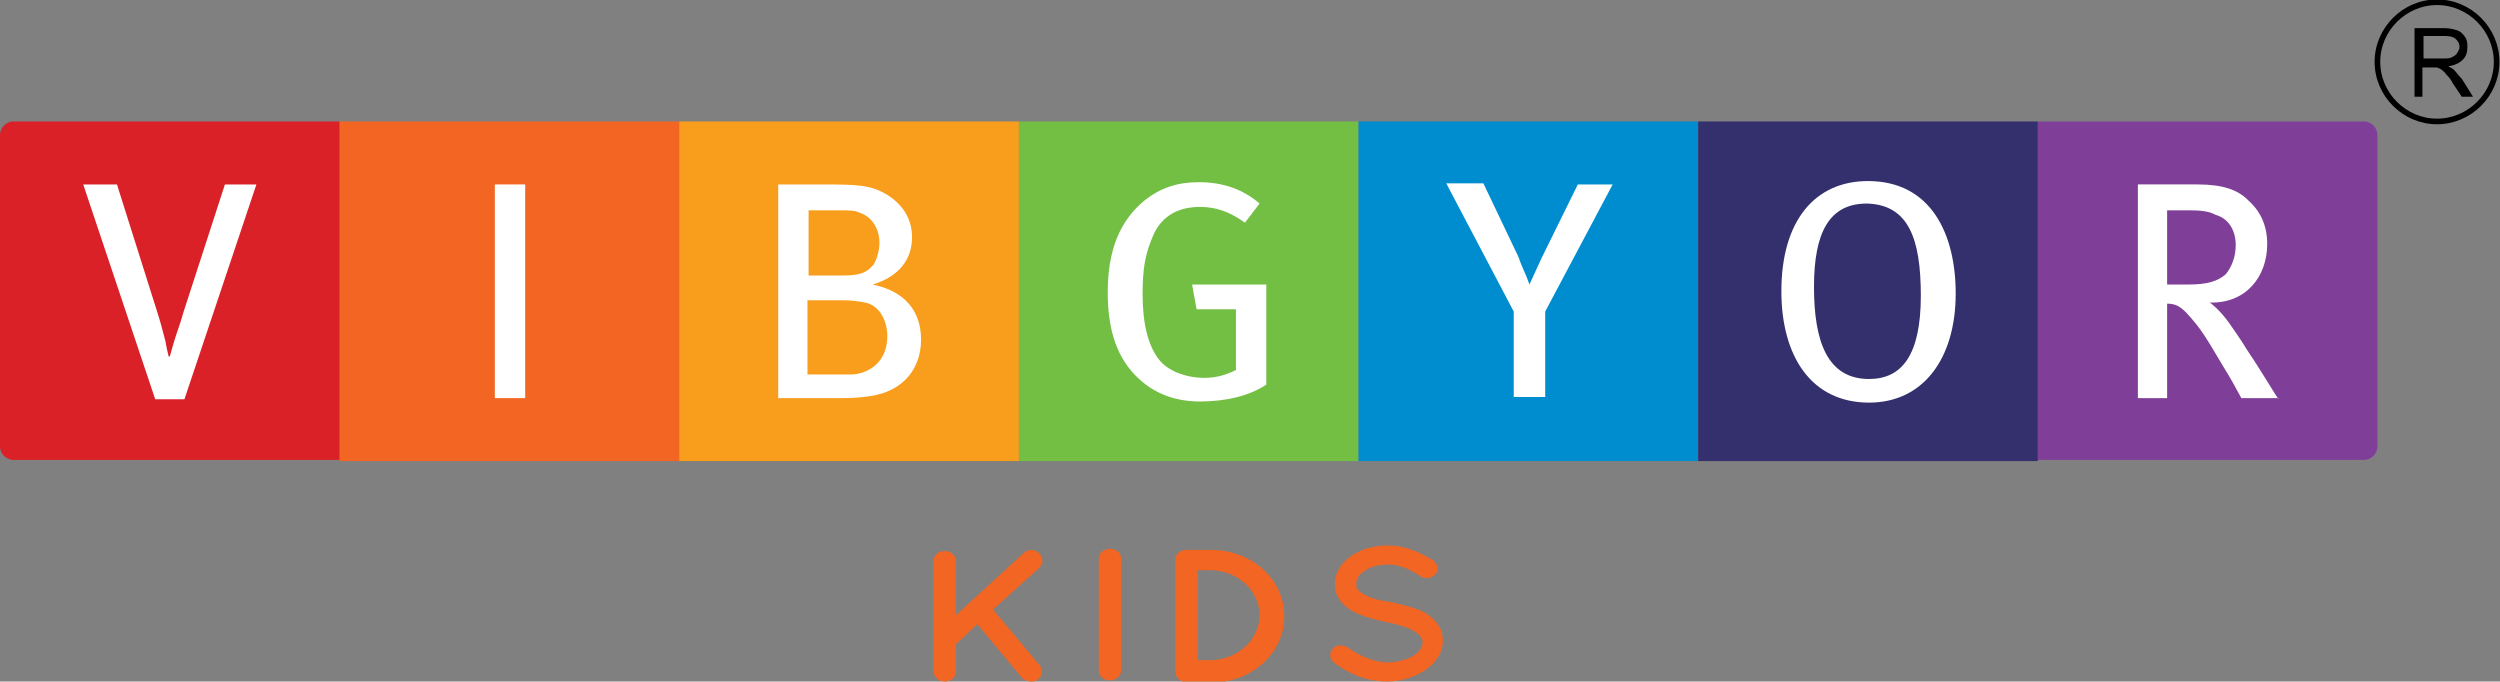 <?xml version="1.0" encoding="utf-8"?>
<!-- Generator: Adobe Illustrator 23.0.6, SVG Export Plug-In . SVG Version: 6.00 Build 0)  -->
<svg version="1.1" id="Layer_1" xmlns="http://www.w3.org/2000/svg" xmlns:xlink="http://www.w3.org/1999/xlink" x="0px" y="0px"
	 viewBox="0 0 222.3 60.6" style="enable-background:new 0 0 222.3 60.6;" xml:space="preserve">
<rect x="0" y="0" width="222.3" height="60.6" fill="#808080" stroke="none"/>
<style type="text/css">
	.st0{fill:#F26522;}
	.st1{fill-rule:evenodd;clip-rule:evenodd;fill:#7F3F98;}
	.st2{fill-rule:evenodd;clip-rule:evenodd;fill:#DA2128;}
	.st3{fill:#F99D1C;}
	.st4{fill:#72BF44;}
	.st5{fill:#008DD0;}
	.st6{fill:#33306D;}
	.st7{fill-rule:evenodd;clip-rule:evenodd;fill:#FFFFFF;}
	.st8{fill-rule:evenodd;clip-rule:evenodd;}
	.st9{fill:none;stroke:#000000;stroke-width:0.5;stroke-miterlimit:22.926;}
</style>
<g>
	<path class="st0" d="M83,59.7v-9.8c0-0.5,0.4-0.9,1-0.9c0.6,0,1,0.4,1,0.9v4.8l6-5.5c0.4-0.4,1-0.4,1.4,0c0.4,0.4,0.4,0.9,0,1.3
		l-4.1,3.7l4.1,4.9c0.4,0.4,0.3,1-0.1,1.3c-0.2,0.2-0.4,0.2-0.6,0.2c-0.3,0-0.6-0.1-0.8-0.3l-4-4.8l-1.9,1.8v2.4
		c0,0.5-0.4,0.9-1,0.9C83.5,60.6,83,60.2,83,59.7"/>
	<path class="st0" d="M97.7,49.7c0-0.5,0.4-0.9,1-0.9c0.6,0,1,0.4,1,0.9v9.9c0,0.5-0.5,0.9-1,0.9c-0.6,0-1-0.4-1-0.9V49.7z"/>
	<path class="st0" d="M104.5,59.7v-9.9c0-0.5,0.4-0.9,1-0.9h2.2c3.6,0,6.5,2.6,6.5,5.9c0,3.3-2.9,5.9-6.5,5.9h-2.2
		C104.9,60.6,104.5,60.2,104.5,59.7 M106.5,58.7h1.1c2.4,0,4.4-1.8,4.4-4c0-2.2-2-4-4.4-4h-1.1V58.7z"/>
	<path class="st0" d="M118.5,57.7c0.3-0.4,0.9-0.4,1.4-0.1c0.8,0.6,2.2,1.3,3.5,1.3c0.9,0,1.8-0.3,2.3-0.6c0.6-0.4,0.8-0.8,0.8-1.2
		c0-0.2-0.1-0.4-0.2-0.5c-0.1-0.2-0.3-0.3-0.6-0.5c-0.5-0.3-1.4-0.6-2.5-0.8h0c-0.9-0.2-1.7-0.4-2.4-0.7c-0.7-0.3-1.3-0.7-1.7-1.3
		c-0.3-0.4-0.4-0.9-0.4-1.4c0-1,0.6-1.9,1.5-2.5c0.9-0.6,2-0.9,3.2-0.9c1.8,0,3.1,0.8,4,1.3c0.4,0.3,0.6,0.8,0.3,1.2
		c-0.3,0.4-0.9,0.5-1.3,0.3c-0.9-0.6-1.8-1.1-3-1.1c-0.8,0-1.6,0.2-2.1,0.6c-0.5,0.3-0.7,0.7-0.7,1.1c0,0.2,0,0.3,0.1,0.5
		c0.1,0.1,0.3,0.3,0.5,0.4c0.5,0.3,1.3,0.6,2.3,0.7h0c0.9,0.2,1.8,0.4,2.6,0.7c0.8,0.3,1.4,0.8,1.8,1.4c0.3,0.4,0.4,0.9,0.4,1.4
		c0,1.1-0.7,2-1.6,2.6c-0.9,0.6-2.1,1-3.4,1c-2,0-3.7-0.9-4.7-1.7C118.2,58.6,118.2,58,118.5,57.7"/>
	<path class="st1" d="M181.2,10.8h29c0.7,0,1.2,0.6,1.2,1.2v27.7c0,0.7-0.6,1.2-1.2,1.2h-29V10.8z"/>
	<path class="st2" d="M30.2,10.8h-29c-0.7,0-1.2,0.6-1.2,1.2v27.7c0,0.7,0.6,1.2,1.2,1.2h29V10.8z"/>
	<rect x="30.2" y="10.8" class="st0" width="30.2" height="30.2"/>
	<rect x="60.4" y="10.8" class="st3" width="30.2" height="30.2"/>
	<rect x="90.6" y="10.8" class="st4" width="30.2" height="30.2"/>
	<rect x="120.8" y="10.8" class="st5" width="30.2" height="30.2"/>
	<rect x="151" y="10.8" class="st6" width="30.2" height="30.2"/>
	<rect x="44" y="16.4" class="st7" width="2.7" height="19"/>
	<path class="st7" d="M78.9,29.9c0,2.4-1.8,3.4-3.3,3.4h-3.8v-6.6h3.1c0.9,0,1.5,0.1,2,0.2C78.1,27.1,78.9,28.4,78.9,29.9
		 M78.2,21.6c0,0.6-0.2,1.4-0.5,1.9c-0.6,0.7-1.1,1-2.8,1h-3v-5.8h2.6c1,0,1.5,0,1.9,0.2C77.4,19.2,78.2,20.2,78.2,21.6z M81.9,30.2
		c0-2.5-1.4-4.3-4.3-4.9c2.3-0.7,3.5-2.2,3.5-4.2c0-1.7-0.9-3.1-2.6-4c-1.2-0.6-2.1-0.7-5.3-0.7h-4v19H75c1,0,2.2-0.1,3-0.3
		C80.2,34.6,81.9,32.9,81.9,30.2z"/>
	<path class="st7" d="M112.6,34.2v-8.9h-6.6l0.4,2.2h3.5v5.4c-0.8,0.4-1.7,0.7-2.8,0.7c-1.6,0-3.3-0.6-4.1-1.7
		c-0.9-1.2-1.4-3.1-1.4-5.7c0-2.3,0.2-3.6,1-5.4c0.8-1.7,2.3-2.4,4.1-2.4c1.4,0,2.6,0.4,4,1.4l1.3-1.7c-1.5-1.3-3.3-1.9-5.4-1.9
		c-1.9,0-3.4,0.5-4.8,1.6c-2.2,1.8-3.3,4.4-3.3,8.2c0,3.1,0.7,5.4,2.2,7.1c1.5,1.7,3.5,2.6,6,2.6C109,35.7,111.1,35.2,112.6,34.2"/>
	<path class="st7" d="M143.4,16.4h-3.1l-3.2,6.5c-0.4,0.9-0.8,1.7-1.1,2.4c-0.3-0.9-0.7-1.6-1-2.5l-3.1-6.5h-3.3l6,11.4v7.6h2.8
		v-7.6L143.4,16.4z"/>
	<path class="st7" d="M170.8,26.3c0,5.3-1.7,7.4-4.6,7.4c-3.7,0-4.9-3.3-4.9-8.2c0-4.9,1.4-7.4,4.7-7.4
		C169.7,18.2,170.8,21.2,170.8,26.3 M173.9,26.1c0-5.3-2.2-10-7.8-10c-4.7,0-7.7,3.5-7.7,9.8c0,5.7,2.6,9.9,7.8,9.9
		C171,35.8,173.9,31.9,173.9,26.1z"/>
	<path class="st7" d="M198.8,21.8c0,1.1-0.4,2-0.9,2.6c-0.7,0.6-1.6,0.9-3.3,0.9h-1.9v-6.6h2c1,0,1.8,0.1,2.3,0.4
		C198.1,19.4,198.8,20.4,198.8,21.8 M202.6,35.5c-0.4-0.6-1.9-3.1-2.8-4.4c-0.6-1-1.2-1.8-1.6-2.4c-0.3-0.4-0.8-1.1-1.7-1.8
		c3.2,0.1,5.1-2.3,5.1-5.2c0-1.9-0.8-3.1-1.7-3.9c-0.9-0.9-2.2-1.4-4.5-1.4h-5.3v19h2.6V27c0.8,0,1.2,0.3,1.7,0.8
		c1.4,1.5,1.8,2.3,3.3,4.8c0.8,1.3,1,1.7,1.6,2.8H202.6z"/>
	<path class="st7" d="M22.8,16.4h-2.8l-3.7,11.4c-0.3,1.1-0.6,1.8-0.8,2.5c-0.2,0.7-0.3,1-0.4,1.4H15c-0.1-0.4-0.2-0.8-0.3-1.4
		c-0.2-0.8-0.5-1.9-0.7-2.5l-3.6-11.4H7.4l6.4,19.1h2.6L22.8,16.4z"/>
	<path class="st8" d="M215.5,5.2h1.7c0.4,0,0.6,0,0.8-0.1c0.2-0.1,0.4-0.2,0.5-0.4c0.1-0.2,0.2-0.3,0.2-0.5c0-0.3-0.1-0.5-0.3-0.7
		c-0.2-0.2-0.5-0.3-1-0.3h-1.9V5.2z M214.7,8.5v-6h2.6c0.5,0,0.9,0.1,1.2,0.2c0.3,0.1,0.5,0.3,0.7,0.6c0.2,0.3,0.2,0.6,0.2,0.9
		c0,0.4-0.1,0.8-0.4,1.1s-0.7,0.5-1.3,0.6c0.2,0.1,0.4,0.2,0.5,0.3c0.2,0.2,0.4,0.5,0.7,0.8l1,1.6h-1l-0.8-1.2
		c-0.2-0.4-0.4-0.6-0.6-0.8c-0.1-0.2-0.3-0.3-0.4-0.4c-0.1-0.1-0.2-0.1-0.4-0.2c-0.1,0-0.2,0-0.4,0h-0.9v2.6H214.7z"/>
	<path class="st9" d="M216.7,0.2c2.9,0,5.3,2.4,5.3,5.3c0,2.9-2.4,5.3-5.3,5.3c-2.9,0-5.3-2.4-5.3-5.3
		C211.4,2.6,213.8,0.2,216.7,0.2z"/>
</g>
</svg>

